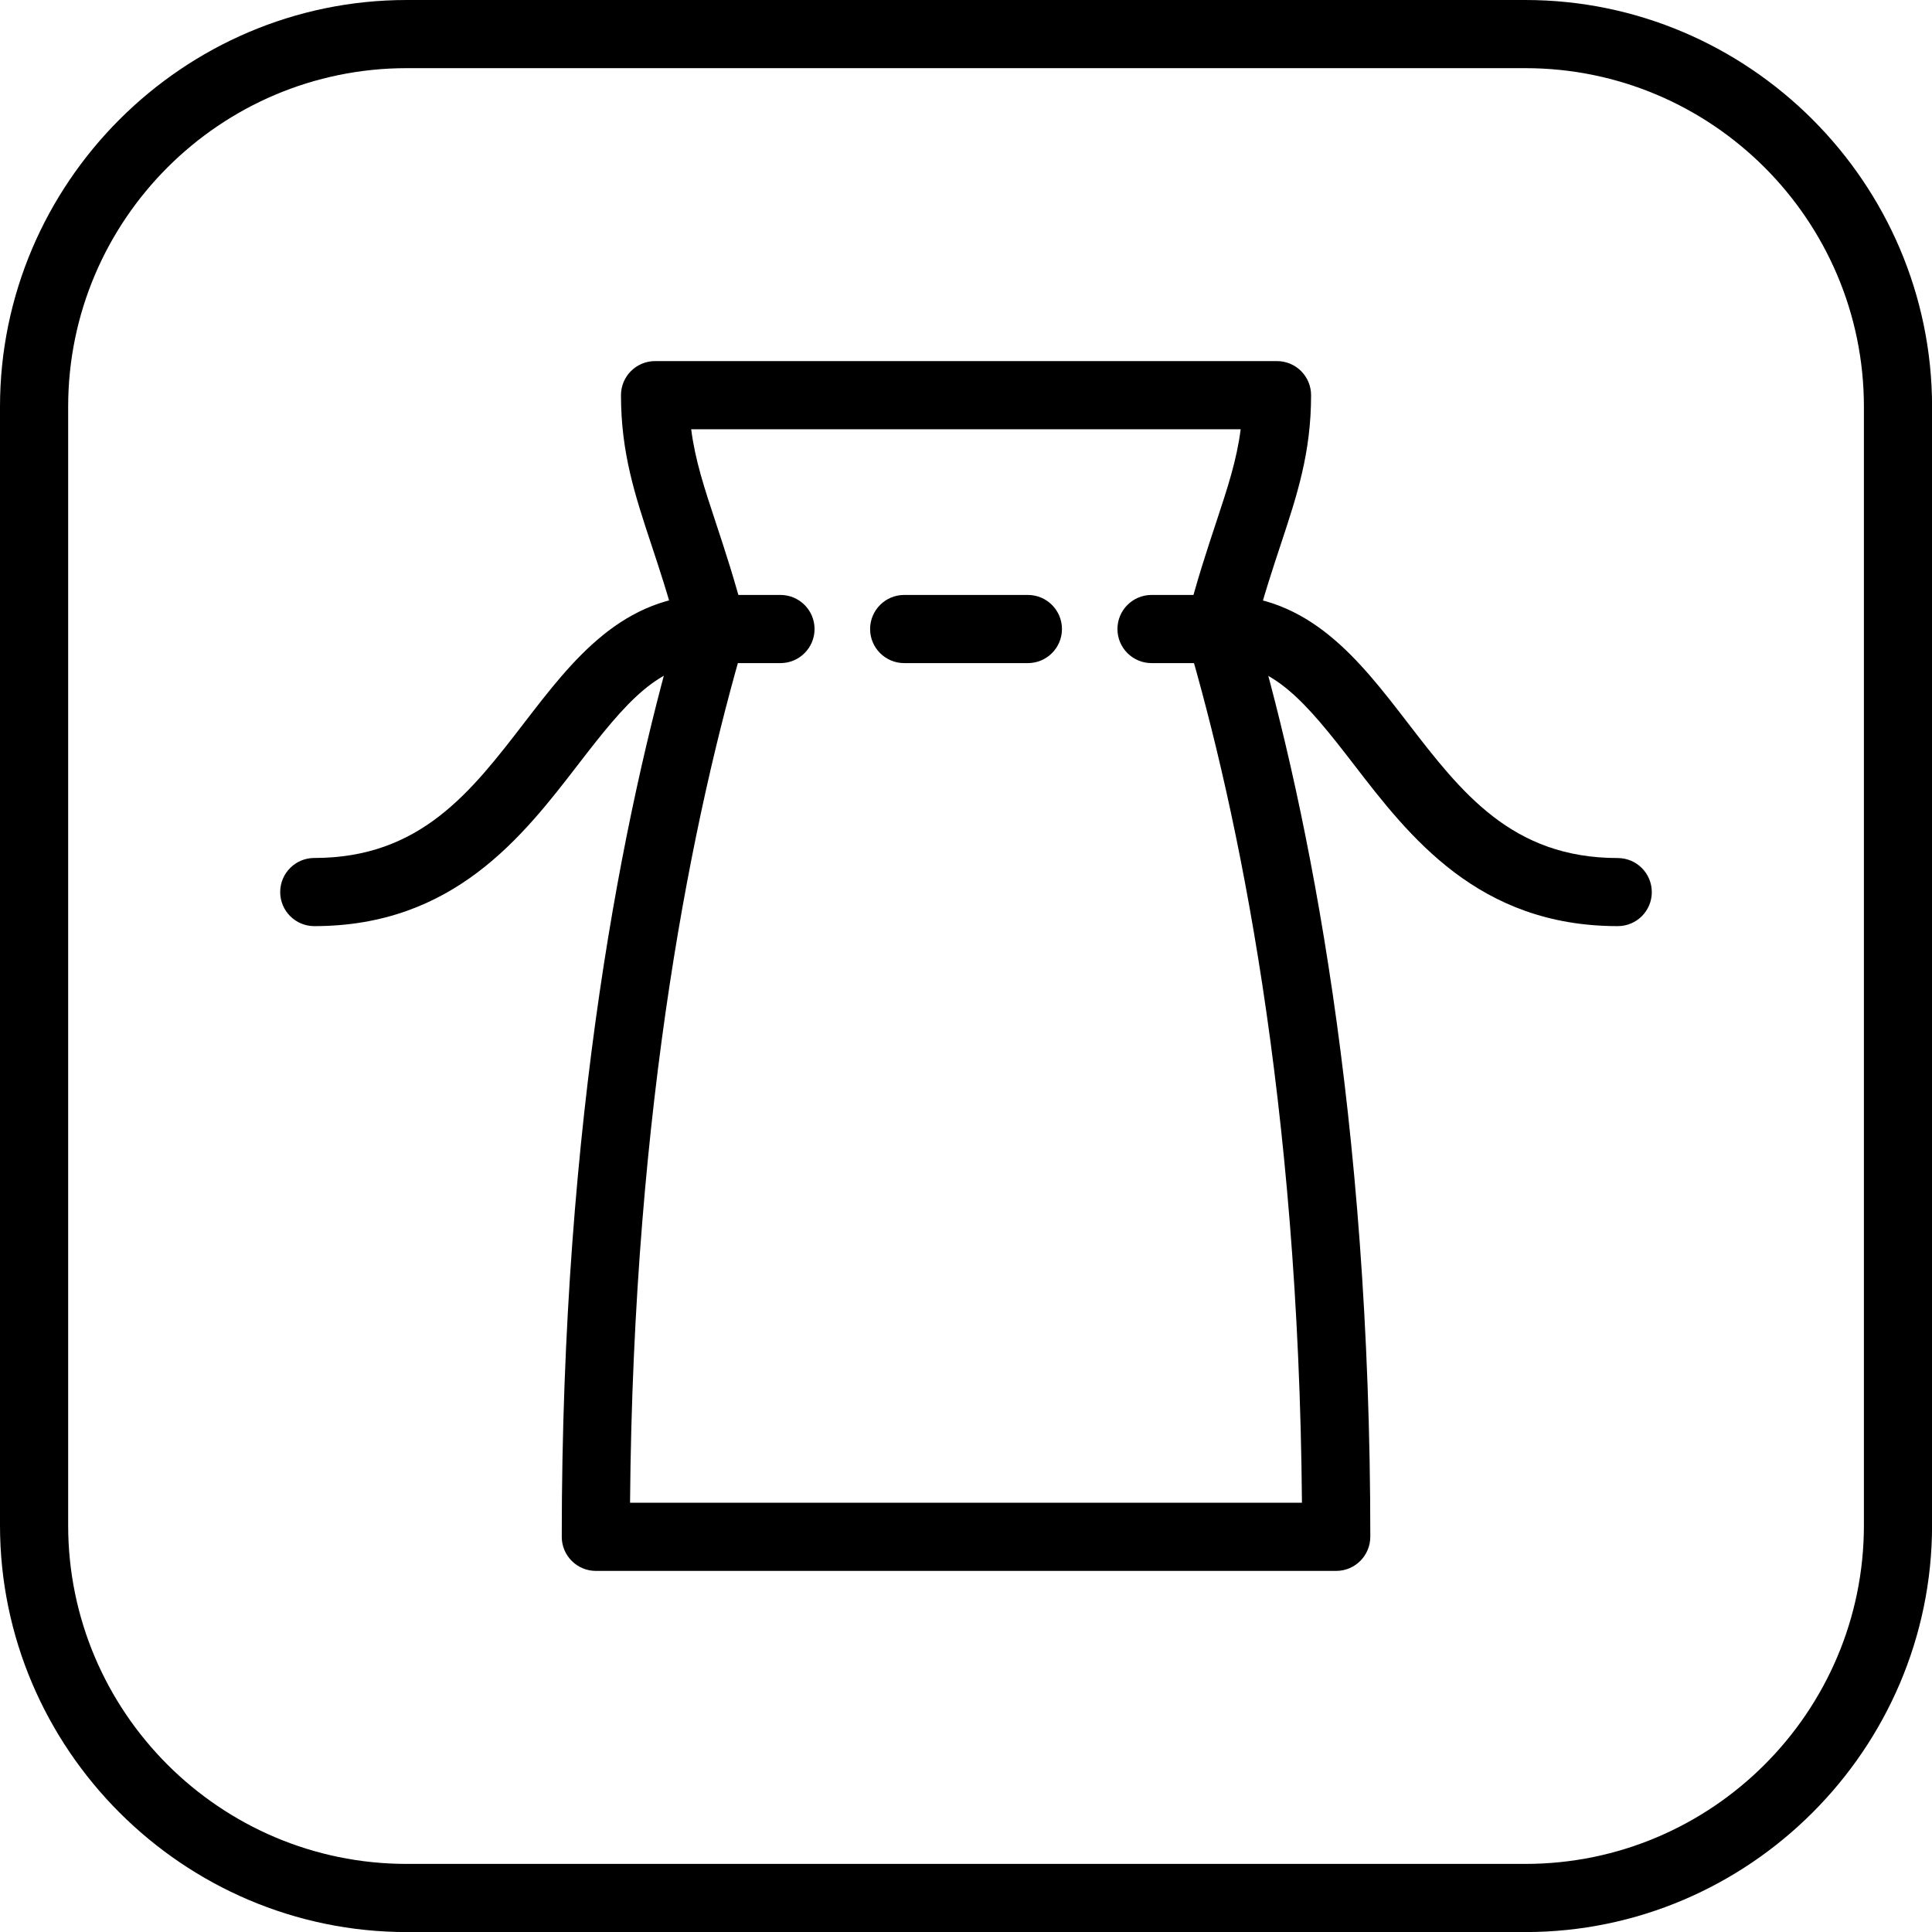 <?xml version="1.0" encoding="utf-8"?>
<!-- Generator: Adobe Illustrator 26.4.1, SVG Export Plug-In . SVG Version: 6.00 Build 0)  -->
<svg version="1.1" id="Vrstva_1" xmlns="http://www.w3.org/2000/svg" xmlns:xlink="http://www.w3.org/1999/xlink" x="0px" y="0px"
	 viewBox="0 0 28.346 28.346" style="enable-background:new 0 0 28.346 28.346;" xml:space="preserve">
<g>
	<path d="M22.379,1c2.739,0,4.968,2.229,4.968,4.968v16.411c0,2.739-2.229,4.968-4.968,4.968H5.968C3.229,27.347,1,25.118,1,22.379
		V5.968C1,3.229,3.229,1,5.968,1H22.379 M22.379,0H5.968C2.686,0,0,2.686,0,5.968v16.411c0,3.282,2.686,5.968,5.968,5.968h16.411
		c3.282,0,5.968-2.686,5.968-5.968V5.968C28.346,2.686,25.661,0,22.379,0L22.379,0z"/>
</g>
<g>
	<path d="M19.604,23.048H8.742c-0.276,0-0.5-0.224-0.5-0.5c0-6.168,0.91-10.633,1.69-13.327C9.803,8.733,9.671,8.337,9.554,7.983
		C9.316,7.264,9.111,6.643,9.111,5.798c0-0.276,0.224-0.5,0.5-0.5h9.125c0.276,0,0.5,0.224,0.5,0.5c0,0.845-0.205,1.465-0.443,2.184
		c-0.117,0.354-0.249,0.751-0.378,1.238c0.78,2.692,1.69,7.155,1.69,13.327C20.104,22.824,19.881,23.048,19.604,23.048z
		 M9.244,22.048h9.858c-0.048-5.896-0.938-10.135-1.687-12.678c-0.025-0.086-0.027-0.178-0.005-0.265
		c0.146-0.575,0.298-1.032,0.432-1.437c0.169-0.51,0.303-0.916,0.361-1.37h-8.062c0.058,0.454,0.192,0.859,0.361,1.37
		c0.134,0.405,0.285,0.862,0.432,1.437c0.022,0.087,0.021,0.179-0.005,0.265C10.181,11.915,9.292,16.156,9.244,22.048z"/>
	<g>
		<path d="M11.451,9.729h-1c-0.276,0-0.5-0.224-0.5-0.5s0.224-0.5,0.5-0.5h1c0.276,0,0.5,0.224,0.5,0.5S11.727,9.729,11.451,9.729z"
			/>
		<path d="M15.081,9.729h-1.815c-0.276,0-0.5-0.224-0.5-0.5s0.224-0.5,0.5-0.5h1.815c0.276,0,0.5,0.224,0.5,0.5
			S15.357,9.729,15.081,9.729z"/>
		<path d="M17.895,9.729h-1c-0.276,0-0.5-0.224-0.5-0.5s0.224-0.5,0.5-0.5h1c0.276,0,0.5,0.224,0.5,0.5S18.172,9.729,17.895,9.729z"
			/>
	</g>
	<path d="M4.611,13.588c-0.276,0-0.5-0.224-0.5-0.5s0.224-0.5,0.5-0.5c1.554,0,2.296-0.964,3.082-1.985
		c0.709-0.922,1.443-1.875,2.758-1.875c0.276,0,0.5,0.224,0.5,0.5s-0.224,0.5-0.5,0.5c-0.783,0-1.257,0.564-1.965,1.484
		C7.67,12.271,6.657,13.588,4.611,13.588z"/>
	<path d="M23.735,13.588c-2.046,0-3.06-1.317-3.874-2.375c-0.709-0.92-1.184-1.484-1.966-1.484c-0.276,0-0.5-0.224-0.5-0.5
		s0.224-0.5,0.5-0.5c1.314,0,2.048,0.953,2.758,1.875c0.786,1.021,1.528,1.985,3.082,1.985c0.276,0,0.5,0.224,0.5,0.5
		S24.012,13.588,23.735,13.588z"/>
</g>
</svg>
